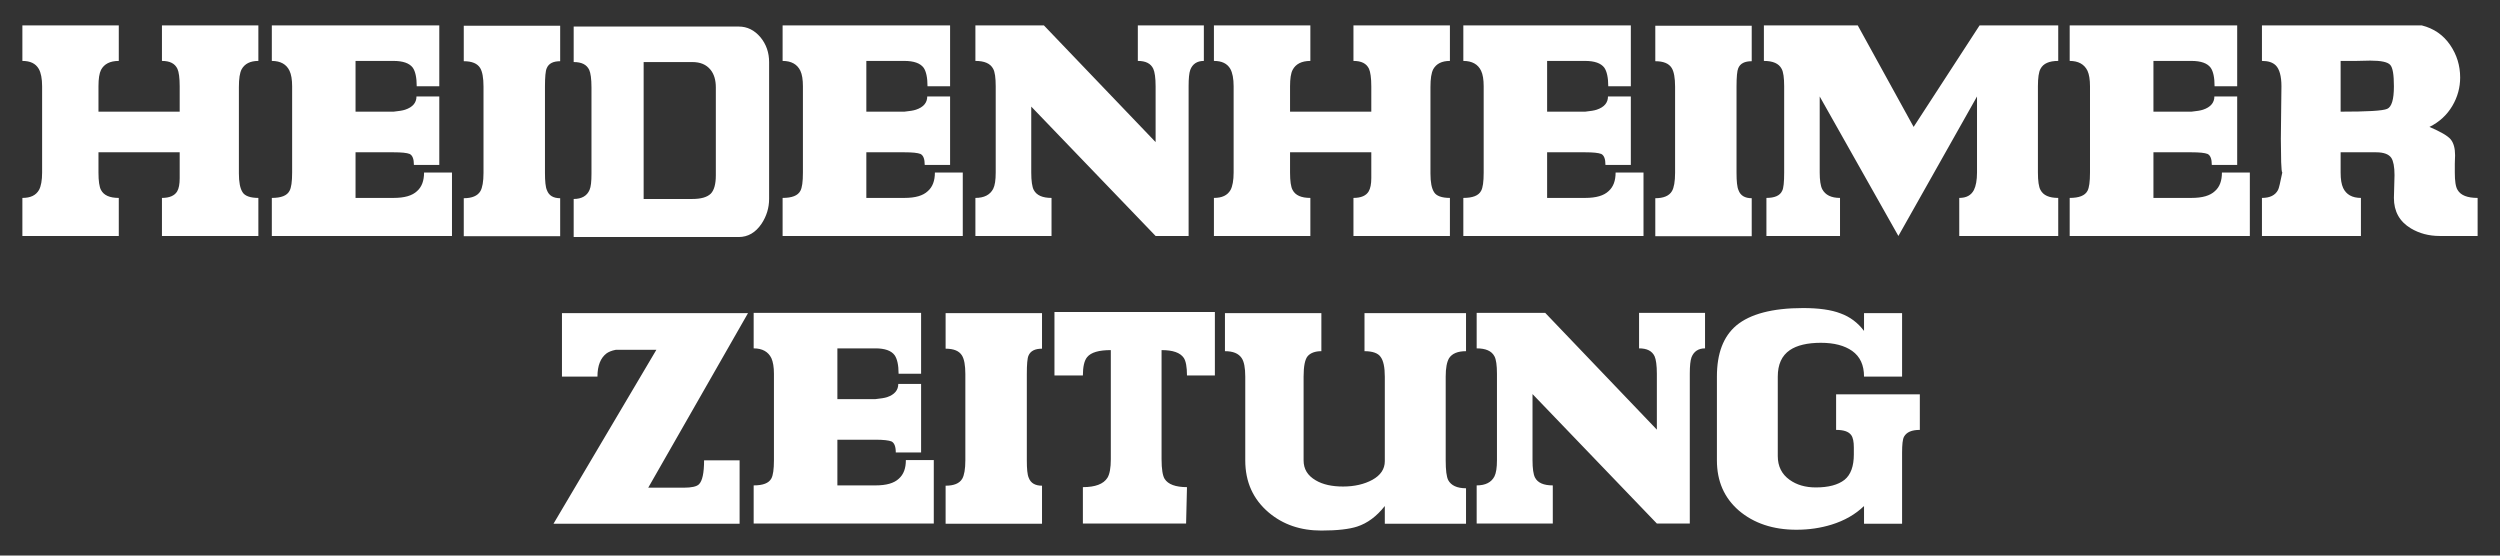 <svg width="144" height="32" viewBox="0 0 144 32" fill="none" xmlns="http://www.w3.org/2000/svg">
<rect x="0" y="0" width="144" height="32" fill="#333333" stroke="none"/>
<path d="M43.086 18.035L37.338 28.091H39.383C39.838 28.091 40.13 28.024 40.261 27.894C40.455 27.702 40.555 27.246 40.555 26.515H42.601V30.169H31.88L37.807 20.149H35.471C35.227 20.193 35.047 20.275 34.933 20.358C34.593 20.619 34.413 21.059 34.413 21.693H32.369V18.035H43.086ZM53.055 18.021V21.528H51.759C51.759 21.023 51.676 20.667 51.529 20.458C51.334 20.193 50.959 20.066 50.425 20.066H48.233V22.989H50.425C50.734 22.956 50.945 22.924 51.093 22.877C51.529 22.729 51.741 22.471 51.741 22.114H53.055V26.062H51.597C51.597 25.719 51.514 25.51 51.351 25.427C51.188 25.363 50.88 25.327 50.425 25.327H48.233V27.959H50.425C51.058 27.959 51.497 27.832 51.773 27.572C52.05 27.328 52.178 26.972 52.178 26.501H53.786V30.155H43.411V27.959C43.945 27.959 44.286 27.832 44.433 27.555C44.528 27.376 44.579 27.037 44.579 26.501V21.528C44.579 21.138 44.528 20.85 44.433 20.632C44.254 20.263 43.915 20.066 43.411 20.066V18.021H53.055ZM59.145 26.515C59.145 27.005 59.175 27.346 59.256 27.523C59.372 27.832 59.632 27.976 60.02 27.976V30.169H54.467V27.976C54.938 27.976 55.265 27.85 55.427 27.572C55.539 27.376 55.604 27.019 55.604 26.515V21.542C55.604 21.045 55.539 20.684 55.409 20.475C55.247 20.214 54.938 20.084 54.467 20.084V18.035H60.02V20.084C59.614 20.084 59.355 20.214 59.24 20.488C59.175 20.632 59.145 20.994 59.145 21.542V26.515ZM69.977 21.628H68.37C68.37 21.124 68.303 20.797 68.189 20.619C67.98 20.31 67.555 20.166 66.906 20.166V26.45C66.906 27.019 66.971 27.411 67.084 27.585C67.279 27.894 67.706 28.059 68.37 28.059L68.319 30.155H62.374V28.059C63.091 28.059 63.56 27.88 63.787 27.523C63.917 27.314 63.983 26.954 63.983 26.45V20.166C63.302 20.166 62.847 20.293 62.62 20.57C62.455 20.767 62.374 21.124 62.374 21.628H60.737V17.97H69.977V21.628ZM76.111 20.228C75.755 20.228 75.493 20.328 75.331 20.505C75.168 20.684 75.087 21.088 75.087 21.693V26.515C75.087 27.019 75.316 27.393 75.786 27.667C76.194 27.911 76.728 28.024 77.36 28.024C78.01 28.024 78.579 27.894 79.05 27.637C79.521 27.376 79.765 27.019 79.765 26.562V21.693C79.765 21.154 79.683 20.767 79.521 20.555C79.377 20.344 79.064 20.228 78.595 20.228V18.035H84.443V20.228C83.971 20.228 83.646 20.358 83.466 20.632C83.34 20.85 83.272 21.189 83.272 21.693V26.515C83.272 27.084 83.319 27.458 83.417 27.655C83.581 27.959 83.92 28.124 84.443 28.124V30.169H79.765V29.146C79.294 29.747 78.76 30.139 78.174 30.33C77.72 30.478 77.037 30.56 76.111 30.56C74.91 30.56 73.903 30.218 73.074 29.517C72.182 28.758 71.727 27.767 71.727 26.515V21.693C71.727 21.189 71.66 20.828 71.516 20.619C71.335 20.358 71.026 20.228 70.557 20.228V18.035H76.111V20.228ZM98.21 18.021V20.066C97.822 20.066 97.562 20.245 97.43 20.584C97.365 20.767 97.332 21.071 97.332 21.528V30.155H95.435L88.273 22.698V26.501C88.273 26.986 88.322 27.328 88.418 27.511C88.578 27.815 88.921 27.959 89.441 27.959V30.155H85.056V27.959C85.561 27.959 85.903 27.785 86.08 27.441C86.177 27.246 86.225 26.94 86.225 26.501V21.528C86.225 21.045 86.177 20.698 86.08 20.523C85.917 20.214 85.576 20.066 85.056 20.066V18.021H89.004L95.435 24.748V21.528C95.435 21.045 95.384 20.698 95.305 20.523C95.159 20.214 94.865 20.066 94.41 20.066V18.021H98.21ZM107.368 19.061V18.035H109.56V21.693H107.368C107.368 21.023 107.141 20.54 106.686 20.214C106.245 19.904 105.646 19.745 104.884 19.745C104.104 19.745 103.505 19.889 103.096 20.166C102.626 20.488 102.4 20.994 102.4 21.693V26.274C102.4 26.854 102.626 27.314 103.081 27.637C103.485 27.929 103.99 28.076 104.592 28.076C105.321 28.076 105.873 27.929 106.245 27.637C106.604 27.346 106.781 26.854 106.781 26.176V25.784C106.781 25.442 106.735 25.201 106.623 25.053C106.475 24.858 106.198 24.762 105.76 24.762V22.712H110.582V24.762C110.112 24.762 109.82 24.892 109.672 25.153C109.593 25.297 109.56 25.607 109.56 26.079V30.169H107.368V29.146C106.865 29.635 106.231 29.991 105.5 30.218C104.866 30.413 104.204 30.513 103.47 30.513C102.124 30.513 101.017 30.139 100.158 29.408C99.315 28.677 98.894 27.72 98.894 26.515V21.693C98.894 20.358 99.263 19.384 100.011 18.749C100.807 18.086 102.091 17.744 103.861 17.744C104.752 17.744 105.485 17.844 106.019 18.053C106.558 18.248 107.011 18.587 107.368 19.061ZM10.35 6.432V4.97C10.35 4.484 10.303 4.143 10.22 3.965C10.074 3.656 9.781 3.509 9.328 3.509V1.464H14.882V3.509C14.411 3.509 14.1 3.674 13.923 3.981C13.809 4.192 13.76 4.531 13.76 5.021V9.989C13.76 10.486 13.826 10.848 13.972 11.073C14.1 11.284 14.411 11.4 14.882 11.4V13.592H9.328V11.4C9.765 11.4 10.057 11.27 10.204 11.025C10.303 10.86 10.35 10.6 10.35 10.261V9.938V8.772H5.672V9.938C5.672 10.425 5.721 10.765 5.818 10.943C5.981 11.252 6.322 11.4 6.842 11.4V13.592H1.289V11.4C1.76 11.4 2.067 11.252 2.246 10.943C2.361 10.734 2.426 10.391 2.426 9.938V4.97C2.426 4.531 2.361 4.192 2.231 3.965C2.05 3.656 1.742 3.509 1.289 3.509V1.464H6.842V3.509C6.338 3.509 5.997 3.686 5.818 4.027C5.721 4.222 5.672 4.531 5.672 4.97V6.432H10.35ZM25.303 1.464V4.97H24.003C24.003 4.47 23.924 4.109 23.776 3.899C23.583 3.639 23.207 3.509 22.671 3.509H20.479V6.432H22.671C22.98 6.4 23.193 6.367 23.337 6.318C23.776 6.173 23.989 5.91 23.989 5.557H25.303V9.502H23.841C23.841 9.16 23.76 8.949 23.597 8.868C23.435 8.803 23.126 8.772 22.671 8.772H20.479V11.4H22.671C23.304 11.4 23.744 11.27 24.022 11.008C24.296 10.765 24.426 10.409 24.426 9.938H26.034V13.592H15.657V11.4C16.193 11.4 16.533 11.27 16.677 10.992C16.776 10.813 16.827 10.474 16.827 9.938V4.97C16.827 4.582 16.776 4.287 16.677 4.078C16.5 3.704 16.159 3.509 15.657 3.509V1.464H25.303ZM31.39 9.956C31.39 10.442 31.423 10.783 31.504 10.957C31.618 11.27 31.878 11.417 32.266 11.417V13.606H26.713V11.417C27.184 11.417 27.511 11.284 27.672 11.008C27.785 10.813 27.85 10.456 27.85 9.956V4.988C27.85 4.484 27.785 4.125 27.655 3.913C27.493 3.656 27.184 3.526 26.713 3.526V1.481H32.266V3.526C31.862 3.526 31.602 3.656 31.49 3.934C31.423 4.078 31.39 4.434 31.39 4.988V9.956ZM37.074 3.574V11.461H39.867C40.37 11.461 40.726 11.364 40.941 11.155C41.134 10.957 41.232 10.6 41.232 10.103V5.035C41.232 4.614 41.134 4.273 40.923 4.013C40.679 3.718 40.34 3.574 39.867 3.574H37.074ZM34.069 10.007V5.035C34.069 4.549 34.021 4.208 33.94 4.027C33.793 3.718 33.501 3.574 33.044 3.574V1.529H42.546C43.05 1.529 43.456 1.741 43.799 2.142C44.139 2.551 44.301 3.038 44.301 3.574V11.461C44.301 11.965 44.155 12.454 43.862 12.893C43.519 13.397 43.084 13.653 42.546 13.653H33.044V11.461C33.501 11.461 33.81 11.284 33.956 10.943C34.037 10.765 34.069 10.456 34.069 10.007ZM54.725 1.464V4.97H53.425C53.425 4.47 53.346 4.109 53.199 3.899C53.004 3.639 52.631 3.509 52.094 3.509H49.901V6.432H52.094C52.403 6.4 52.615 6.367 52.759 6.318C53.199 6.173 53.409 5.91 53.409 5.557H54.725V9.502H53.264C53.264 9.16 53.183 8.949 53.021 8.868C52.856 8.803 52.55 8.772 52.094 8.772H49.901V11.4H52.094C52.73 11.4 53.165 11.27 53.443 11.008C53.719 10.765 53.85 10.409 53.85 9.938H55.456V13.592H45.078V11.4C45.613 11.4 45.956 11.27 46.102 10.992C46.2 10.813 46.248 10.474 46.248 9.938V4.97C46.248 4.582 46.2 4.287 46.102 4.078C45.922 3.704 45.582 3.509 45.078 3.509V1.464H54.725ZM69.342 1.464V3.509C68.951 3.509 68.687 3.686 68.559 4.027C68.494 4.208 68.464 4.517 68.464 4.97V13.592H66.563L59.4 6.14V9.938C59.4 10.425 59.451 10.765 59.545 10.943C59.709 11.252 60.05 11.4 60.568 11.4V13.592H56.183V11.4C56.687 11.4 57.028 11.222 57.207 10.878C57.306 10.683 57.353 10.374 57.353 9.938V4.97C57.353 4.484 57.306 4.143 57.207 3.965C57.046 3.656 56.703 3.509 56.183 3.509V1.464H60.13L66.563 8.185V4.97C66.563 4.484 66.512 4.143 66.43 3.965C66.286 3.656 65.992 3.509 65.539 3.509V1.464H69.342ZM78.987 6.432V4.97C78.987 4.484 78.934 4.143 78.855 3.965C78.709 3.656 78.417 3.509 77.959 3.509V1.464H83.515V3.509C83.043 3.509 82.735 3.674 82.558 3.981C82.445 4.192 82.394 4.531 82.394 5.021V9.989C82.394 10.486 82.458 10.848 82.605 11.073C82.735 11.284 83.043 11.4 83.515 11.4V13.592H77.959V11.4C78.4 11.4 78.691 11.27 78.835 11.025C78.934 10.86 78.987 10.6 78.987 10.261V9.938V8.772H74.307V9.938C74.307 10.425 74.354 10.765 74.454 10.943C74.614 11.252 74.955 11.4 75.477 11.4V13.592H69.922V11.4C70.393 11.4 70.7 11.252 70.879 10.943C70.992 10.734 71.057 10.391 71.057 9.938V4.97C71.057 4.531 70.992 4.192 70.865 3.965C70.683 3.656 70.374 3.509 69.922 3.509V1.464H75.477V3.509C74.974 3.509 74.632 3.686 74.454 4.027C74.354 4.222 74.307 4.531 74.307 4.97V6.432H78.987ZM93.936 1.464V4.97H92.636C92.636 4.47 92.553 4.109 92.409 3.899C92.214 3.639 91.842 3.509 91.306 3.509H89.114V6.432H91.306C91.615 6.4 91.824 6.367 91.97 6.318C92.409 6.173 92.62 5.91 92.62 5.557H93.936V9.502H92.474C92.474 9.16 92.395 8.949 92.234 8.868C92.068 8.803 91.759 8.772 91.306 8.772H89.114V11.4H91.306C91.938 11.4 92.378 11.27 92.655 11.008C92.929 10.765 93.059 10.409 93.059 9.938H94.666V13.592H84.288V11.4C84.826 11.4 85.165 11.27 85.312 10.992C85.411 10.813 85.46 10.474 85.46 9.938V4.97C85.46 4.582 85.411 4.287 85.312 4.078C85.135 3.704 84.792 3.509 84.288 3.509V1.464H93.936ZM100.024 9.956C100.024 10.442 100.058 10.783 100.139 10.957C100.251 11.27 100.513 11.417 100.899 11.417V13.606H95.345V11.417C95.817 11.417 96.144 11.284 96.305 11.008C96.42 10.813 96.485 10.456 96.485 9.956V4.988C96.485 4.484 96.42 4.125 96.288 3.913C96.126 3.656 95.817 3.526 95.345 3.526V1.481H100.899V3.526C100.495 3.526 100.233 3.656 100.121 3.934C100.058 4.078 100.024 4.434 100.024 4.988V9.956ZM118.554 3.509C118.034 3.509 117.695 3.656 117.533 3.965C117.433 4.143 117.384 4.484 117.384 4.97V9.938C117.384 10.425 117.433 10.765 117.533 10.943C117.695 11.252 118.034 11.4 118.554 11.4V13.592H112.853V11.4C113.261 11.4 113.537 11.252 113.698 10.943C113.811 10.716 113.876 10.374 113.876 9.938V5.557L109.347 13.592L104.815 5.557V9.938C104.815 10.374 104.862 10.704 104.959 10.895C105.14 11.235 105.481 11.4 105.985 11.4V13.592H101.746V11.4C102.217 11.4 102.526 11.27 102.652 10.992C102.733 10.848 102.768 10.486 102.768 9.938V4.97C102.768 4.484 102.721 4.143 102.622 3.965C102.461 3.656 102.118 3.509 101.6 3.509V1.464H107.007L110.225 7.31L114.023 1.464H118.554V3.509ZM128.862 1.464V4.97H127.56C127.56 4.47 127.483 4.109 127.333 3.899C127.14 3.639 126.768 3.509 126.23 3.509H124.038V6.432H126.23C126.541 6.4 126.749 6.367 126.896 6.318C127.333 6.173 127.548 5.91 127.548 5.557H128.862V9.502H127.4C127.4 9.16 127.321 8.949 127.158 8.868C126.993 8.803 126.685 8.772 126.23 8.772H124.038V11.4H126.23C126.863 11.4 127.302 11.27 127.579 11.008C127.857 10.765 127.983 10.409 127.983 9.938H129.591V13.592H119.214V11.4C119.75 11.4 120.093 11.27 120.24 10.992C120.335 10.813 120.384 10.474 120.384 9.938V4.97C120.384 4.582 120.335 4.287 120.24 4.078C120.059 3.704 119.717 3.509 119.214 3.509V1.464H128.862ZM131.411 4.97C131.411 4.387 131.297 3.981 131.086 3.769C130.905 3.591 130.647 3.509 130.288 3.509V1.464H139.498C140.196 1.641 140.73 2.015 141.122 2.581C141.512 3.152 141.705 3.769 141.705 4.47C141.705 5.035 141.559 5.587 141.252 6.105C140.941 6.627 140.503 7.033 139.936 7.31C140.568 7.584 140.974 7.811 141.155 8.023C141.332 8.236 141.413 8.545 141.413 8.949C141.413 9.097 141.397 9.258 141.397 9.437V9.938C141.397 10.425 141.445 10.765 141.559 10.943C141.738 11.252 142.128 11.4 142.711 11.4V13.592H140.521C139.904 13.592 139.351 13.444 138.864 13.153C138.214 12.761 137.889 12.181 137.889 11.4L137.905 10.813L137.924 10.086C137.924 9.599 137.856 9.276 137.742 9.097C137.598 8.884 137.306 8.772 136.865 8.772H134.82V9.938C134.82 10.33 134.868 10.618 134.966 10.83C135.145 11.205 135.484 11.4 135.989 11.4V13.592H130.288V11.4C130.743 11.4 131.051 11.252 131.214 10.943C131.265 10.86 131.342 10.518 131.46 9.938C131.425 9.906 131.411 9.715 131.395 9.337L131.377 8.009L131.395 6.353L131.411 4.97ZM134.82 3.509V6.432C136.349 6.432 137.241 6.384 137.501 6.27C137.759 6.158 137.889 5.734 137.889 4.97C137.889 4.304 137.824 3.899 137.678 3.739C137.533 3.574 137.159 3.491 136.524 3.491L135.713 3.509L134.82 3.509Z" fill="white"/>
</svg>
